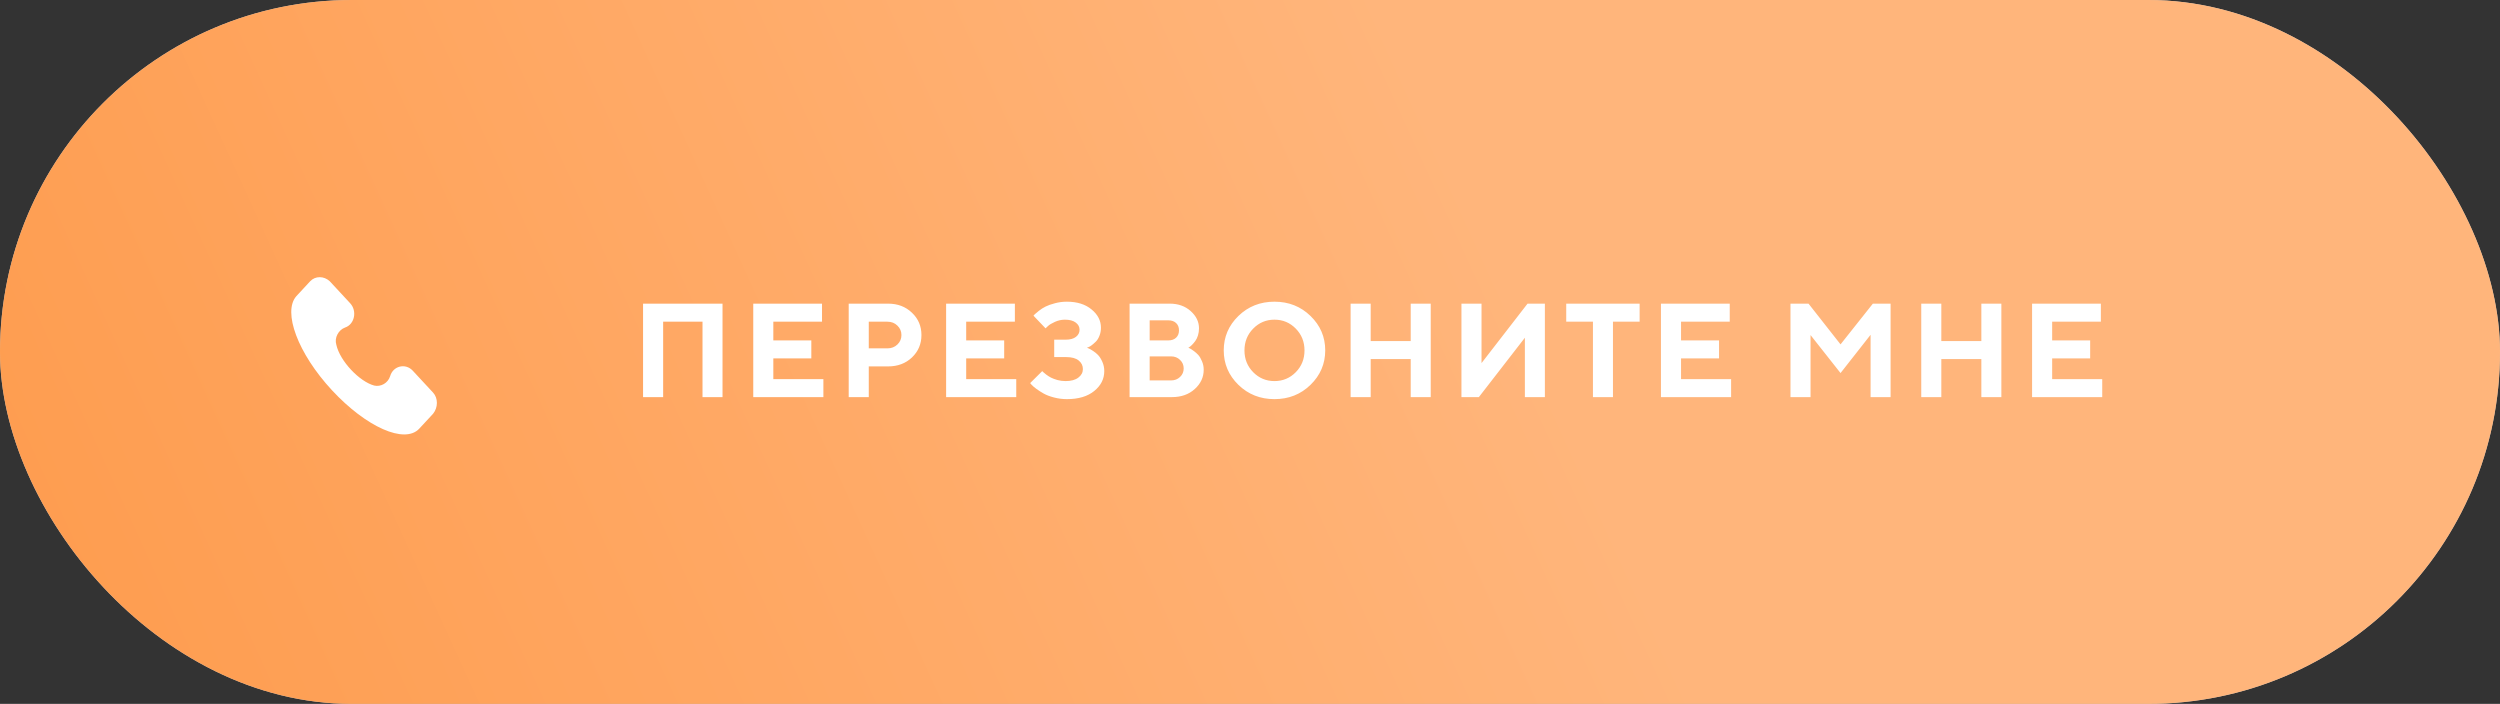 <?xml version="1.0" encoding="UTF-8"?> <svg xmlns="http://www.w3.org/2000/svg" width="206" height="58" viewBox="0 0 206 58" fill="none"><rect x="0" y="0" width="206" height="58" fill="#333333" stroke="none"/> <rect width="206" height="58" rx="29" fill="#C4C4C4"></rect> <rect width="206" height="58" rx="29" fill="url(#paint0_linear)"></rect> <path d="M59.536 25.02V32.722H57.887V26.508H54.643V32.722H52.988V25.02H59.536ZM63.722 31.24H67.847V32.722H62.068V25.02H67.734V26.508H63.722V28.049H66.853V29.532H63.722V31.24ZM69.933 25.02H73.177C73.969 25.02 74.624 25.269 75.143 25.767C75.666 26.261 75.927 26.875 75.927 27.609C75.927 28.339 75.668 28.953 75.148 29.451C74.629 29.945 73.972 30.192 73.177 30.192H71.587V32.722H69.933V25.02ZM73.123 26.508H71.587V28.705H73.123C73.453 28.705 73.727 28.599 73.945 28.388C74.167 28.176 74.278 27.917 74.278 27.609C74.278 27.301 74.167 27.041 73.945 26.83C73.727 26.615 73.453 26.508 73.123 26.508ZM79.614 31.24H83.739V32.722H77.96V25.02H83.626V26.508H79.614V28.049H82.745V29.532H79.614V31.24ZM89.563 28.651C89.599 28.665 89.649 28.687 89.714 28.715C89.782 28.74 89.898 28.807 90.063 28.914C90.228 29.018 90.371 29.136 90.493 29.269C90.618 29.401 90.732 29.585 90.836 29.822C90.94 30.055 90.992 30.307 90.992 30.579C90.992 31.224 90.716 31.77 90.165 32.217C89.617 32.665 88.865 32.889 87.909 32.889C87.544 32.889 87.188 32.842 86.84 32.749C86.496 32.66 86.212 32.55 85.986 32.421C85.76 32.292 85.56 32.164 85.385 32.035C85.213 31.906 85.087 31.798 85.009 31.712L84.885 31.567L85.879 30.579L85.965 30.665C86.001 30.701 86.081 30.767 86.206 30.864C86.332 30.96 86.464 31.045 86.604 31.116C86.743 31.188 86.921 31.254 87.135 31.315C87.35 31.372 87.572 31.401 87.802 31.401C88.256 31.401 88.607 31.306 88.854 31.116C89.105 30.926 89.23 30.692 89.23 30.413C89.23 30.126 89.114 29.89 88.881 29.704C88.652 29.517 88.31 29.424 87.855 29.424H86.867V27.99H87.802C88.174 27.99 88.459 27.913 88.656 27.759C88.856 27.605 88.956 27.408 88.956 27.169C88.956 26.932 88.851 26.735 88.639 26.578C88.432 26.42 88.135 26.341 87.748 26.341C87.469 26.341 87.196 26.4 86.931 26.519C86.666 26.637 86.473 26.753 86.351 26.868L86.153 27.056L85.159 26.014C85.18 25.985 85.216 25.946 85.266 25.895C85.32 25.842 85.433 25.747 85.605 25.611C85.777 25.475 85.959 25.358 86.153 25.262C86.35 25.162 86.607 25.07 86.926 24.988C87.245 24.902 87.572 24.859 87.909 24.859C88.754 24.859 89.433 25.072 89.945 25.498C90.46 25.921 90.718 26.422 90.718 27.002C90.718 27.245 90.677 27.467 90.594 27.668C90.516 27.869 90.419 28.026 90.305 28.141C90.19 28.255 90.077 28.355 89.966 28.441C89.859 28.524 89.764 28.579 89.681 28.608L89.563 28.651ZM96.569 32.722H93.078V25.02H96.381C97.08 25.02 97.656 25.224 98.111 25.632C98.569 26.041 98.798 26.515 98.798 27.056C98.798 27.26 98.77 27.455 98.712 27.641C98.655 27.824 98.582 27.976 98.492 28.098C98.403 28.219 98.313 28.325 98.224 28.415C98.138 28.5 98.066 28.561 98.009 28.597L97.918 28.651C97.953 28.665 97.998 28.687 98.052 28.715C98.109 28.74 98.211 28.807 98.358 28.914C98.505 29.018 98.634 29.133 98.745 29.258C98.856 29.383 98.956 29.555 99.045 29.773C99.138 29.988 99.185 30.219 99.185 30.466C99.185 31.082 98.94 31.612 98.449 32.056C97.959 32.5 97.332 32.722 96.569 32.722ZM94.732 31.347H96.489C96.79 31.347 97.038 31.252 97.235 31.062C97.436 30.873 97.536 30.638 97.536 30.359C97.536 30.08 97.436 29.845 97.235 29.655C97.038 29.462 96.79 29.365 96.489 29.365H94.732V31.347ZM96.269 26.395H94.732V28.049H96.269C96.541 28.049 96.755 27.974 96.913 27.824C97.071 27.673 97.149 27.473 97.149 27.222C97.149 26.971 97.071 26.771 96.913 26.621C96.755 26.47 96.541 26.395 96.269 26.395ZM103.264 27.077C102.784 27.564 102.544 28.164 102.544 28.877C102.544 29.585 102.784 30.183 103.264 30.67C103.744 31.157 104.327 31.401 105.015 31.401C105.706 31.401 106.291 31.157 106.771 30.67C107.251 30.183 107.491 29.585 107.491 28.877C107.491 28.164 107.251 27.564 106.771 27.077C106.291 26.587 105.706 26.341 105.015 26.341C104.327 26.341 103.744 26.587 103.264 27.077ZM102.045 31.712C101.239 30.925 100.836 29.977 100.836 28.871C100.836 27.765 101.239 26.819 102.045 26.035C102.854 25.251 103.844 24.859 105.015 24.859C106.189 24.859 107.179 25.251 107.985 26.035C108.794 26.819 109.199 27.765 109.199 28.871C109.199 29.977 108.794 30.925 107.985 31.712C107.179 32.497 106.189 32.889 105.015 32.889C103.844 32.889 102.854 32.497 102.045 31.712ZM117.892 25.02V32.722H116.243V29.585H112.945V32.722H111.29V25.02H112.945V28.103H116.243V25.02H117.892ZM127.298 32.722H125.65V27.829L121.858 32.722H120.423V25.02H122.078V29.919L125.87 25.02H127.298V32.722ZM129.057 25.02H135.105V26.508H132.908V32.722H131.259V26.508H129.057V25.02ZM138.518 31.24H142.643V32.722H136.863V25.02H142.53V26.508H138.518V28.049H141.649V29.532H138.518V31.24ZM151.66 28.377L154.324 25.02H155.785V32.722H154.136V27.587L151.66 30.74L149.189 27.609V32.722H147.535V25.02H149.022L151.66 28.377ZM164.912 25.02V32.722H163.263V29.585H159.965V32.722H158.311V25.02H159.965V28.103H163.263V25.02H164.912ZM169.098 31.24H173.223V32.722H167.444V25.02H173.111V26.508H169.098V28.049H172.23V29.532H169.098V31.24Z" fill="white"></path> <path d="M35.685 32.35L34.007 30.541C33.408 29.896 32.389 30.154 32.149 30.994C31.969 31.575 31.37 31.898 30.831 31.769C29.632 31.446 28.014 29.767 27.714 28.41C27.534 27.829 27.894 27.183 28.433 26.989C29.212 26.731 29.452 25.633 28.853 24.987L27.175 23.178C26.695 22.726 25.976 22.726 25.556 23.178L24.418 24.406C23.279 25.697 24.538 29.121 27.355 32.156C30.171 35.192 33.348 36.613 34.547 35.321L35.685 34.094C36.105 33.577 36.105 32.802 35.685 32.35Z" fill="white"></path> <defs> <linearGradient id="paint0_linear" x1="113.869" y1="8.72957e-07" x2="-52.979" y2="76.208" gradientUnits="userSpaceOnUse"> <stop stop-color="#FFB57B"></stop> <stop offset="1" stop-color="#FE9039"></stop> </linearGradient> </defs> </svg> 